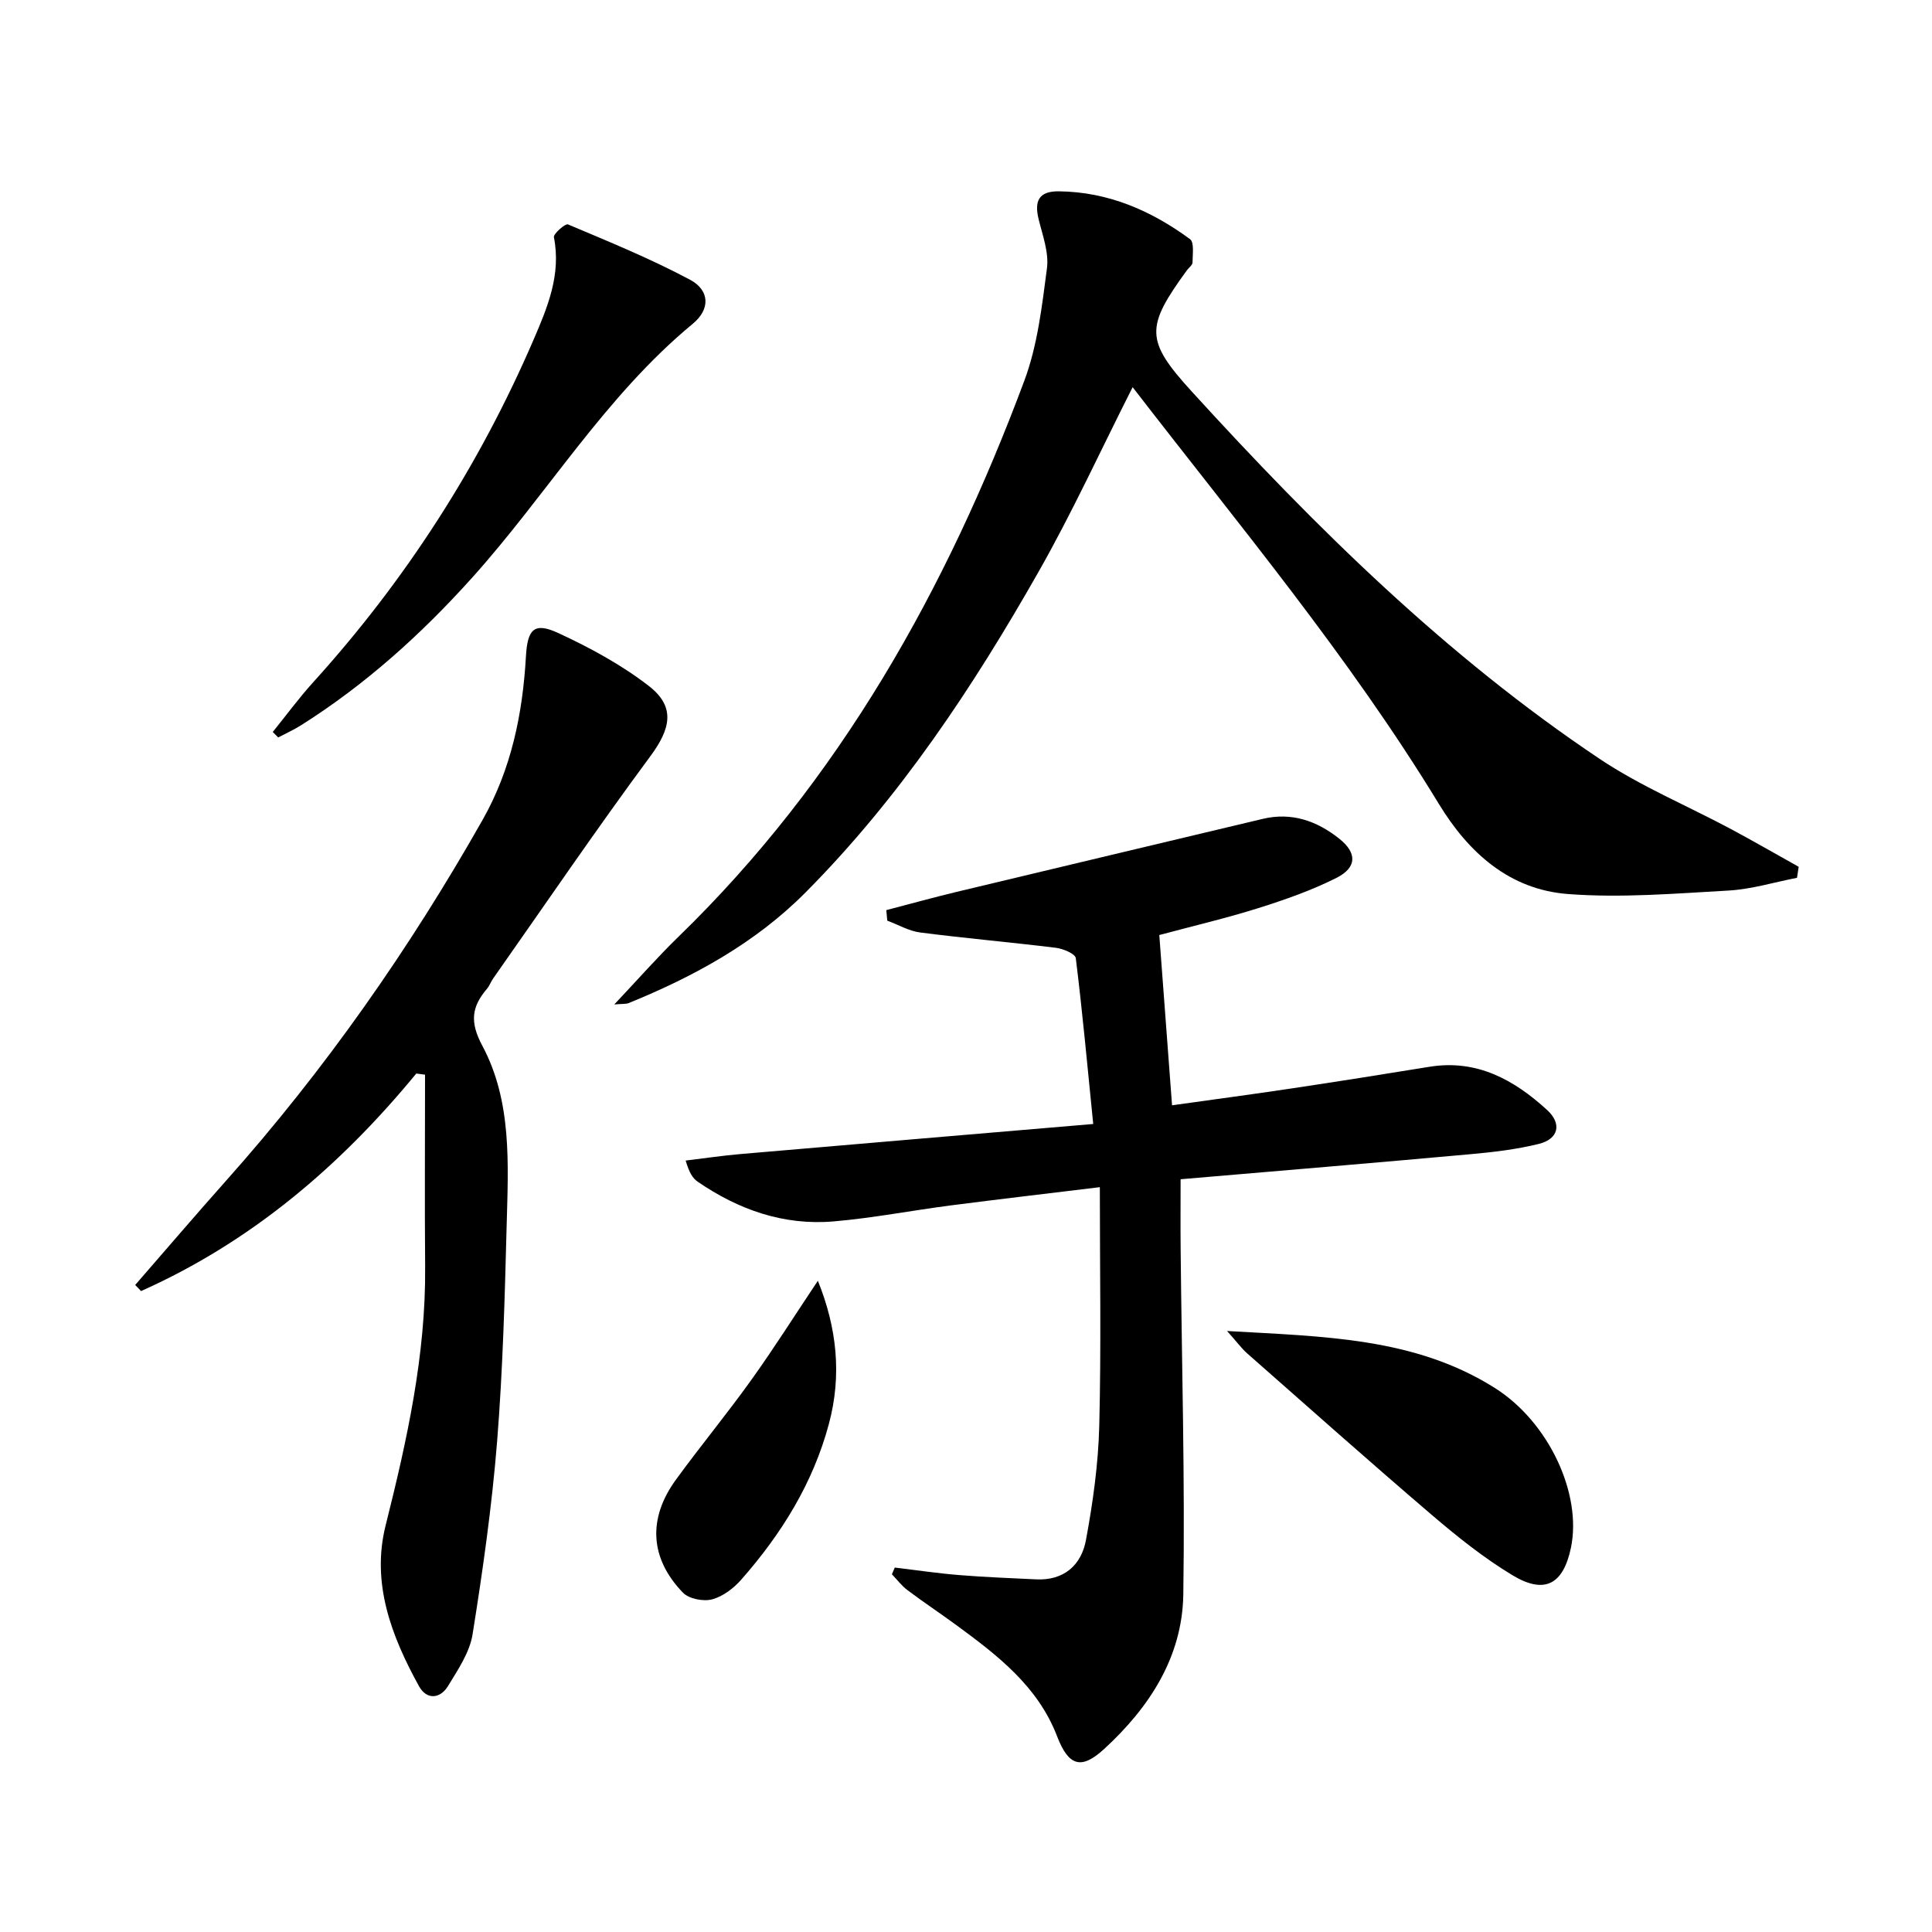 <svg enable-background="new 0 0 400 400" viewBox="0 0 400 400" xmlns="http://www.w3.org/2000/svg"><path d="m183.5 188.43c4.84-1.26 9.67-2.6 14.53-3.77 21.13-5.07 42.27-10.08 63.4-15.12 5.99-1.43 11.21.42 15.81 4.07 3.76 2.97 3.73 5.99-.55 8.15-5.14 2.59-10.67 4.52-16.18 6.26-6.61 2.08-13.38 3.66-20.49 5.57.87 11.57 1.73 23.1 2.64 35.25 8.46-1.19 16.62-2.27 24.75-3.49 9.52-1.43 19.02-2.93 28.52-4.48 9.82-1.6 17.52 2.67 24.37 8.93 3.12 2.85 2.4 6.01-1.69 7.03-4.64 1.15-9.46 1.71-14.23 2.14-19.85 1.8-39.71 3.45-59.95 5.18 0 5.09-.04 9.84.01 14.59.23 23.8.91 47.6.55 71.39-.2 12.94-7.03 23.4-16.4 31.99-4.79 4.4-7.38 3.48-9.75-2.69-3.98-10.32-12.31-16.71-20.8-22.94-3.35-2.46-6.83-4.76-10.15-7.26-1.22-.91-2.16-2.18-3.23-3.29.2-.46.39-.93.59-1.39 4.48.53 8.95 1.2 13.44 1.56 5.26.43 10.54.62 15.82.88 5.8.28 9.38-2.98 10.33-8.16 1.44-7.78 2.55-15.72 2.75-23.62.41-16.25.12-32.51.12-49.42-11.27 1.37-21.12 2.52-30.96 3.79-8.07 1.05-16.08 2.61-24.17 3.3-10.32.88-19.67-2.41-28.14-8.23-1.02-.7-1.74-1.83-2.48-4.37 3.76-.45 7.51-1.01 11.28-1.34 23.96-2.07 47.92-4.09 73.1-6.23-1.24-12.37-2.25-23.38-3.61-34.34-.11-.89-2.59-1.94-4.06-2.13-9.37-1.16-18.79-1.97-28.16-3.18-2.33-.3-4.54-1.61-6.81-2.45-.06-.72-.13-1.45-.2-2.18z" fill="#000001"/><path d="m234.5 80.16c-6.66 13.16-12.53 26-19.48 38.23-13.59 23.92-28.78 46.81-48.29 66.43-10.36 10.42-23.06 17.36-36.58 22.86-.55.22-1.24.13-2.97.28 4.87-5.15 8.9-9.76 13.28-14.01 33.42-32.44 55.51-71.97 71.61-115.11 2.74-7.33 3.66-15.44 4.69-23.28.43-3.26-.9-6.82-1.72-10.16-.93-3.77.01-5.84 4.2-5.79 10.21.12 19.11 3.99 27.15 9.91.89.66.52 3.18.51 4.83 0 .53-.76 1.05-1.15 1.59-8.6 11.8-8.67 14.53 1.01 25.14 25.63 28.11 52.64 54.76 84.39 76.01 8.5 5.69 18.13 9.7 27.21 14.55 4.72 2.53 9.36 5.21 14.04 7.82-.12.76-.23 1.52-.35 2.28-4.73.92-9.43 2.37-14.19 2.64-11.07.62-22.23 1.56-33.23.72-12.07-.92-20.54-8.48-26.75-18.69-18.58-30.51-41.46-57.83-63.38-86.25z" fill="#000001"/><path d="m86.19 222.26c-15.78 19.2-34.25 34.89-56.98 45.04-.41-.42-.81-.84-1.22-1.26 6.27-7.2 12.47-14.46 18.82-21.59 20.45-22.95 37.96-47.97 53.1-74.69 5.96-10.53 8.3-21.98 8.98-33.87.32-5.62 1.69-7.13 6.64-4.85 6.57 3.03 13.1 6.57 18.8 10.98 5.6 4.34 4.52 8.88.28 14.6-11.16 15.09-21.72 30.61-32.51 45.97-.48.68-.75 1.51-1.28 2.13-3.17 3.73-3.6 6.85-.96 11.79 6.16 11.51 5.37 24.49 5.04 37.11-.39 14.95-.79 29.93-1.98 44.83-1.07 13.36-2.96 26.68-5.08 39.93-.6 3.75-3.03 7.32-5.08 10.69-1.65 2.7-4.44 2.89-6.01.04-5.71-10.35-9.91-21.34-6.91-33.29 4.42-17.61 8.33-35.22 8.18-53.51-.11-13.28-.02-26.54-.02-39.81-.6-.08-1.21-.16-1.81-.24z" fill="#000001"/><path d="m56.47 151.55c2.77-3.43 5.39-7 8.35-10.27 19.15-21.14 34.37-44.8 45.66-70.97 2.89-6.7 5.73-13.49 4.2-21.19-.14-.71 2.37-2.89 2.91-2.66 8.53 3.6 17.13 7.11 25.28 11.46 4.09 2.19 4.21 6.1.58 9.1-18.19 15.02-30.2 35.36-45.75 52.64-10.52 11.7-22.09 22.12-35.41 30.52-1.49.94-3.12 1.67-4.69 2.5-.38-.36-.76-.75-1.13-1.13z" fill="#000001"/><path d="m254.05 275.57c20.02 1.16 38.81 1.33 55.37 11.75 11.32 7.12 18.15 22.06 15.82 33.15-1.59 7.55-5.42 9.69-12.09 5.67-5.93-3.57-11.43-7.98-16.71-12.49-12.87-11-25.52-22.26-38.23-33.45-1.17-1.04-2.11-2.34-4.16-4.63z" fill="#000001"/><path d="m169.33 265.17c3.95 9.78 4.98 19.56 2.29 29.61-3.28 12.28-9.82 22.8-18.14 32.25-1.58 1.8-3.81 3.51-6.05 4.1-1.81.48-4.8-.1-6.04-1.39-6.87-7.12-7.3-15.36-1.43-23.41 5.08-6.98 10.59-13.64 15.61-20.66 4.68-6.53 8.97-13.33 13.76-20.5z" fill="#000001"/></svg>